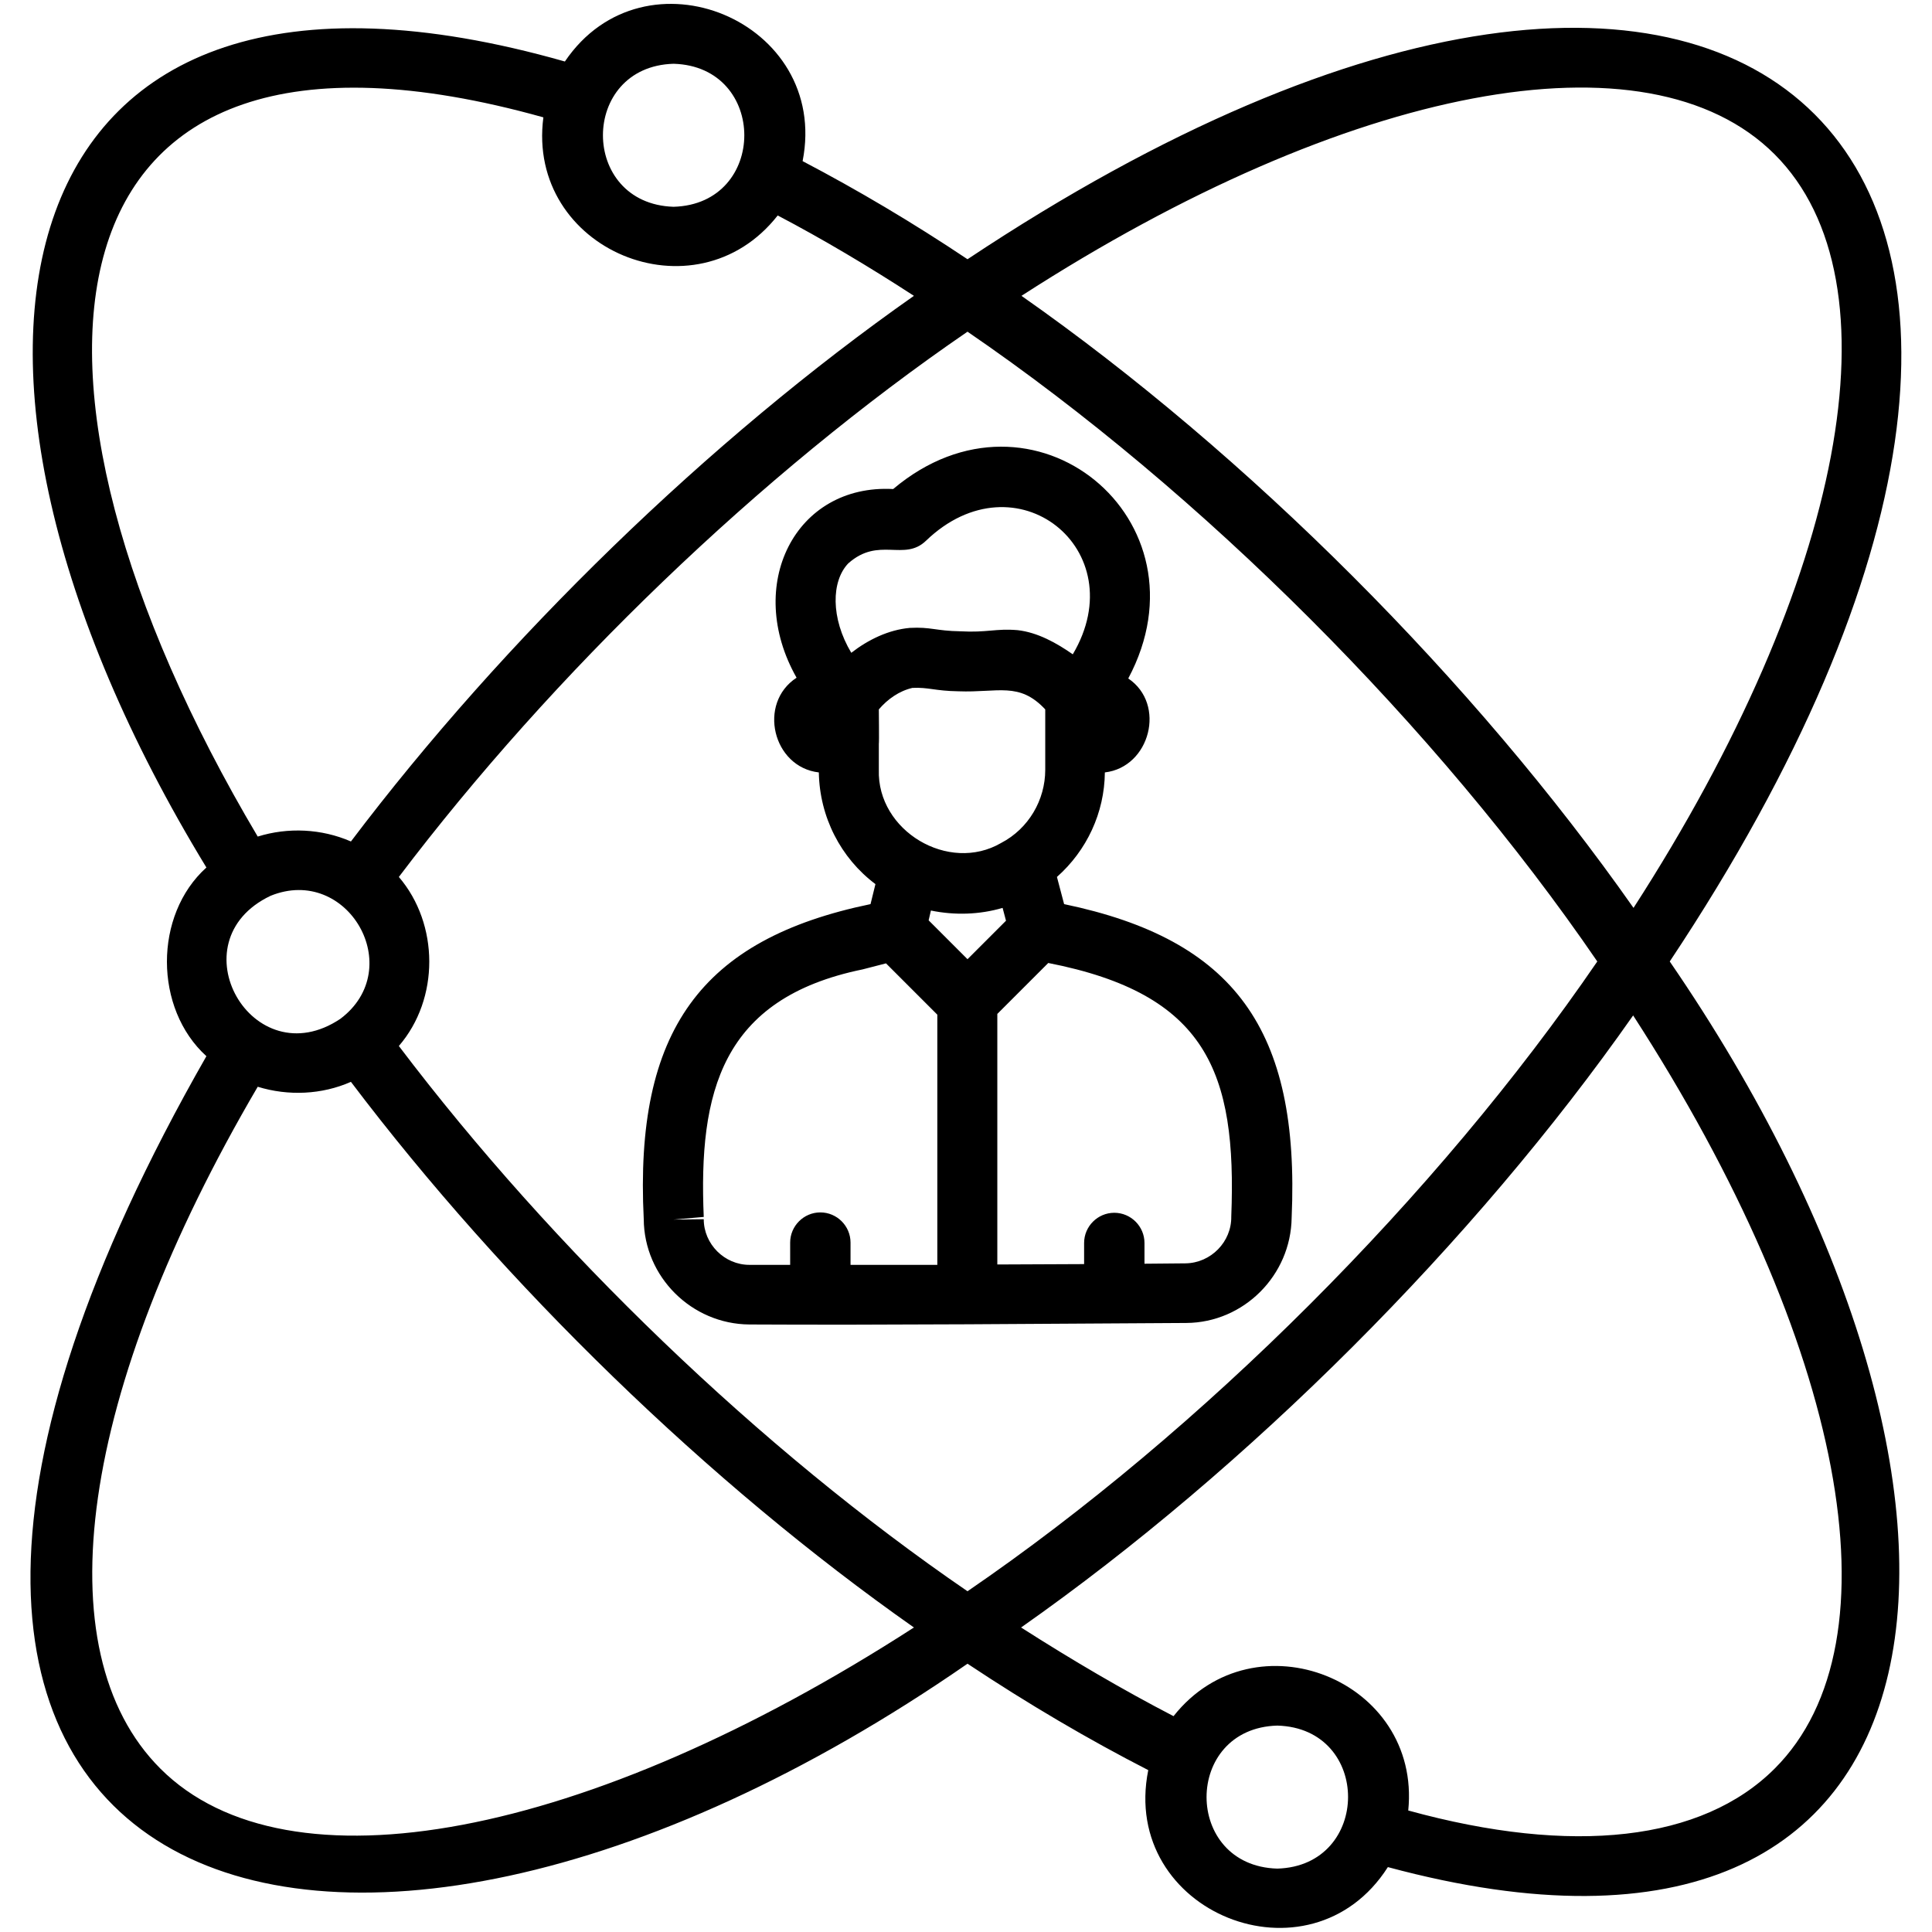 <svg id="Layer_1" enable-background="new 0 0 512 512" height="512" viewBox="0 0 512 512" width="512" xmlns="http://www.w3.org/2000/svg"><path d="m282 239.6-1.9-7.2c7.9-7 12.6-17 12.7-27.7 12-1.4 16.3-18.1 6.2-24.9 22.4-42-25.3-81.4-62.3-50.2-26-1.4-39.5 25.5-25.6 50-10.4 6.8-6.3 23.7 5.9 25.1.2 11.8 5.8 22.7 15 29.6l-1.3 5.3c-44.9 9.3-62.6 33.5-60.1 83.5.1 15.3 12.7 27.8 28 27.9 35.7.2 79.5-.2 115.8-.4 15.2-.1 27.7-12.6 27.9-27.9 2.2-49.9-15.2-73.7-60.3-83.1zm-56.4-66.6c-5.5-9.2-5.3-19-.8-23.7 8.1-7.2 14.8-.4 20.6-6 23.8-22.9 55.3 2.4 38.9 30.1-4.3-3-9.3-5.8-14.6-6.4-5.8-.5-8.1.7-15.2.3-6.5-.1-7.8-1.2-13.4-.9-5.6.5-11 3.1-15.5 6.6zm7.3 24.1c.1-.3 0-8.8 0-9.1 2.3-2.7 5.4-4.9 8.9-5.7 4.3-.2 5.9.8 12.2.9 10.5.4 16.1-2.6 23 4.8v8.9 7.1c0 8-4.4 15.6-11.7 19.4-13.9 8.1-32.9-3.2-32.4-19.4zm15.5 138.1c-7.9 0-15.6 0-23 0v-5.9c0-4.4-3.6-8-8-8s-8 3.6-8 8v5.9c-3.7 0-7.4 0-10.8 0-6.6 0-12.1-5.5-12.1-12.1l-8 .1 8-.7c-1.4-33 4.6-57.9 42.1-65.6 0 0 6.2-1.6 6.2-1.6l13.6 13.6zm8-81-10.3-10.3.6-2.6c6.3 1.3 12.9 1.1 19-.7l.9 3.4zm69.9 68.2c.1 6.7-5.4 12.3-12.1 12.4l-10.9.1v-5.5c0-4.4-3.6-8-8-8s-8 3.6-8 8v5.6l-23 .1v-66.4c.1-.1 12.9-12.9 13.5-13.5 41.9 8.2 50 28.8 48.5 67.2zm-69.9-253.7c-14.5-9.7-29.2-18.4-43.7-26 7.3-37.1-41.9-57.6-63-26.4-151-43-177.5 78.2-95 213.6-14 12.6-13.9 37.4 0 50-128.4 224.6 31.3 279 201.7 161 16.1 10.7 32.1 20.1 47.9 28.2-7.6 37.8 42.9 58 63.5 25.7 157.6 42.5 171.2-99.4 74.7-240 140.1-210.5 24.4-326.1-186.1-186.1zm213.9-27.8c33.7 33.7 18.5 113.1-37.4 199.7-42.2-60.1-102.1-120.1-162.2-162.2 86.6-55.9 166-71.1 199.6-37.5zm-291.8-24c25 .7 25 37.2 0 37.9-25-.8-24.9-37.2 0-37.9zm-34.5 14.2c-4.6 35.1 40.3 53.8 62.1 26 12 6.3 24.1 13.5 36.1 21.3-54.4 38.2-108.6 90.9-149.2 144.6-7.8-3.4-16.7-3.8-24.7-1.3-72.3-121.8-60.8-228.8 75.7-190.6zm-53.8 238.9c-23.3 15.6-43.9-20.5-18.5-32.6 20.4-8.3 36.3 19.2 18.5 32.6zm-47.7 198.7c-31.3-31.3-21.4-100.2 25.8-180.7 8.1 2.5 17 2.1 24.7-1.3 40.6 53.7 94.8 106.4 149.2 144.6-86.6 55.9-166 71.1-199.7 37.4zm213.9-47c-54.9-37.6-109.9-90.6-150.7-144.5 10.8-12.5 10.7-32.3 0-44.8 40.8-53.9 95.8-106.9 150.7-144.5 62.1 42.5 124.4 104.8 166.9 166.9-42.5 62.1-104.8 124.4-166.9 166.9zm82.1 73.5c-25-.7-25-37.2 0-37.9 25.1.7 24.9 37.2 0 37.9zm131.8-26.5c-19.2 19.2-53.5 23.1-97.1 11.1 3.5-34.6-40.7-52.2-62.2-25-13.3-6.9-26.8-14.8-40.4-23.5 60.1-42.2 120.1-102.1 162.2-162.2 56 86.6 71.2 166 37.5 199.6z"/></svg>